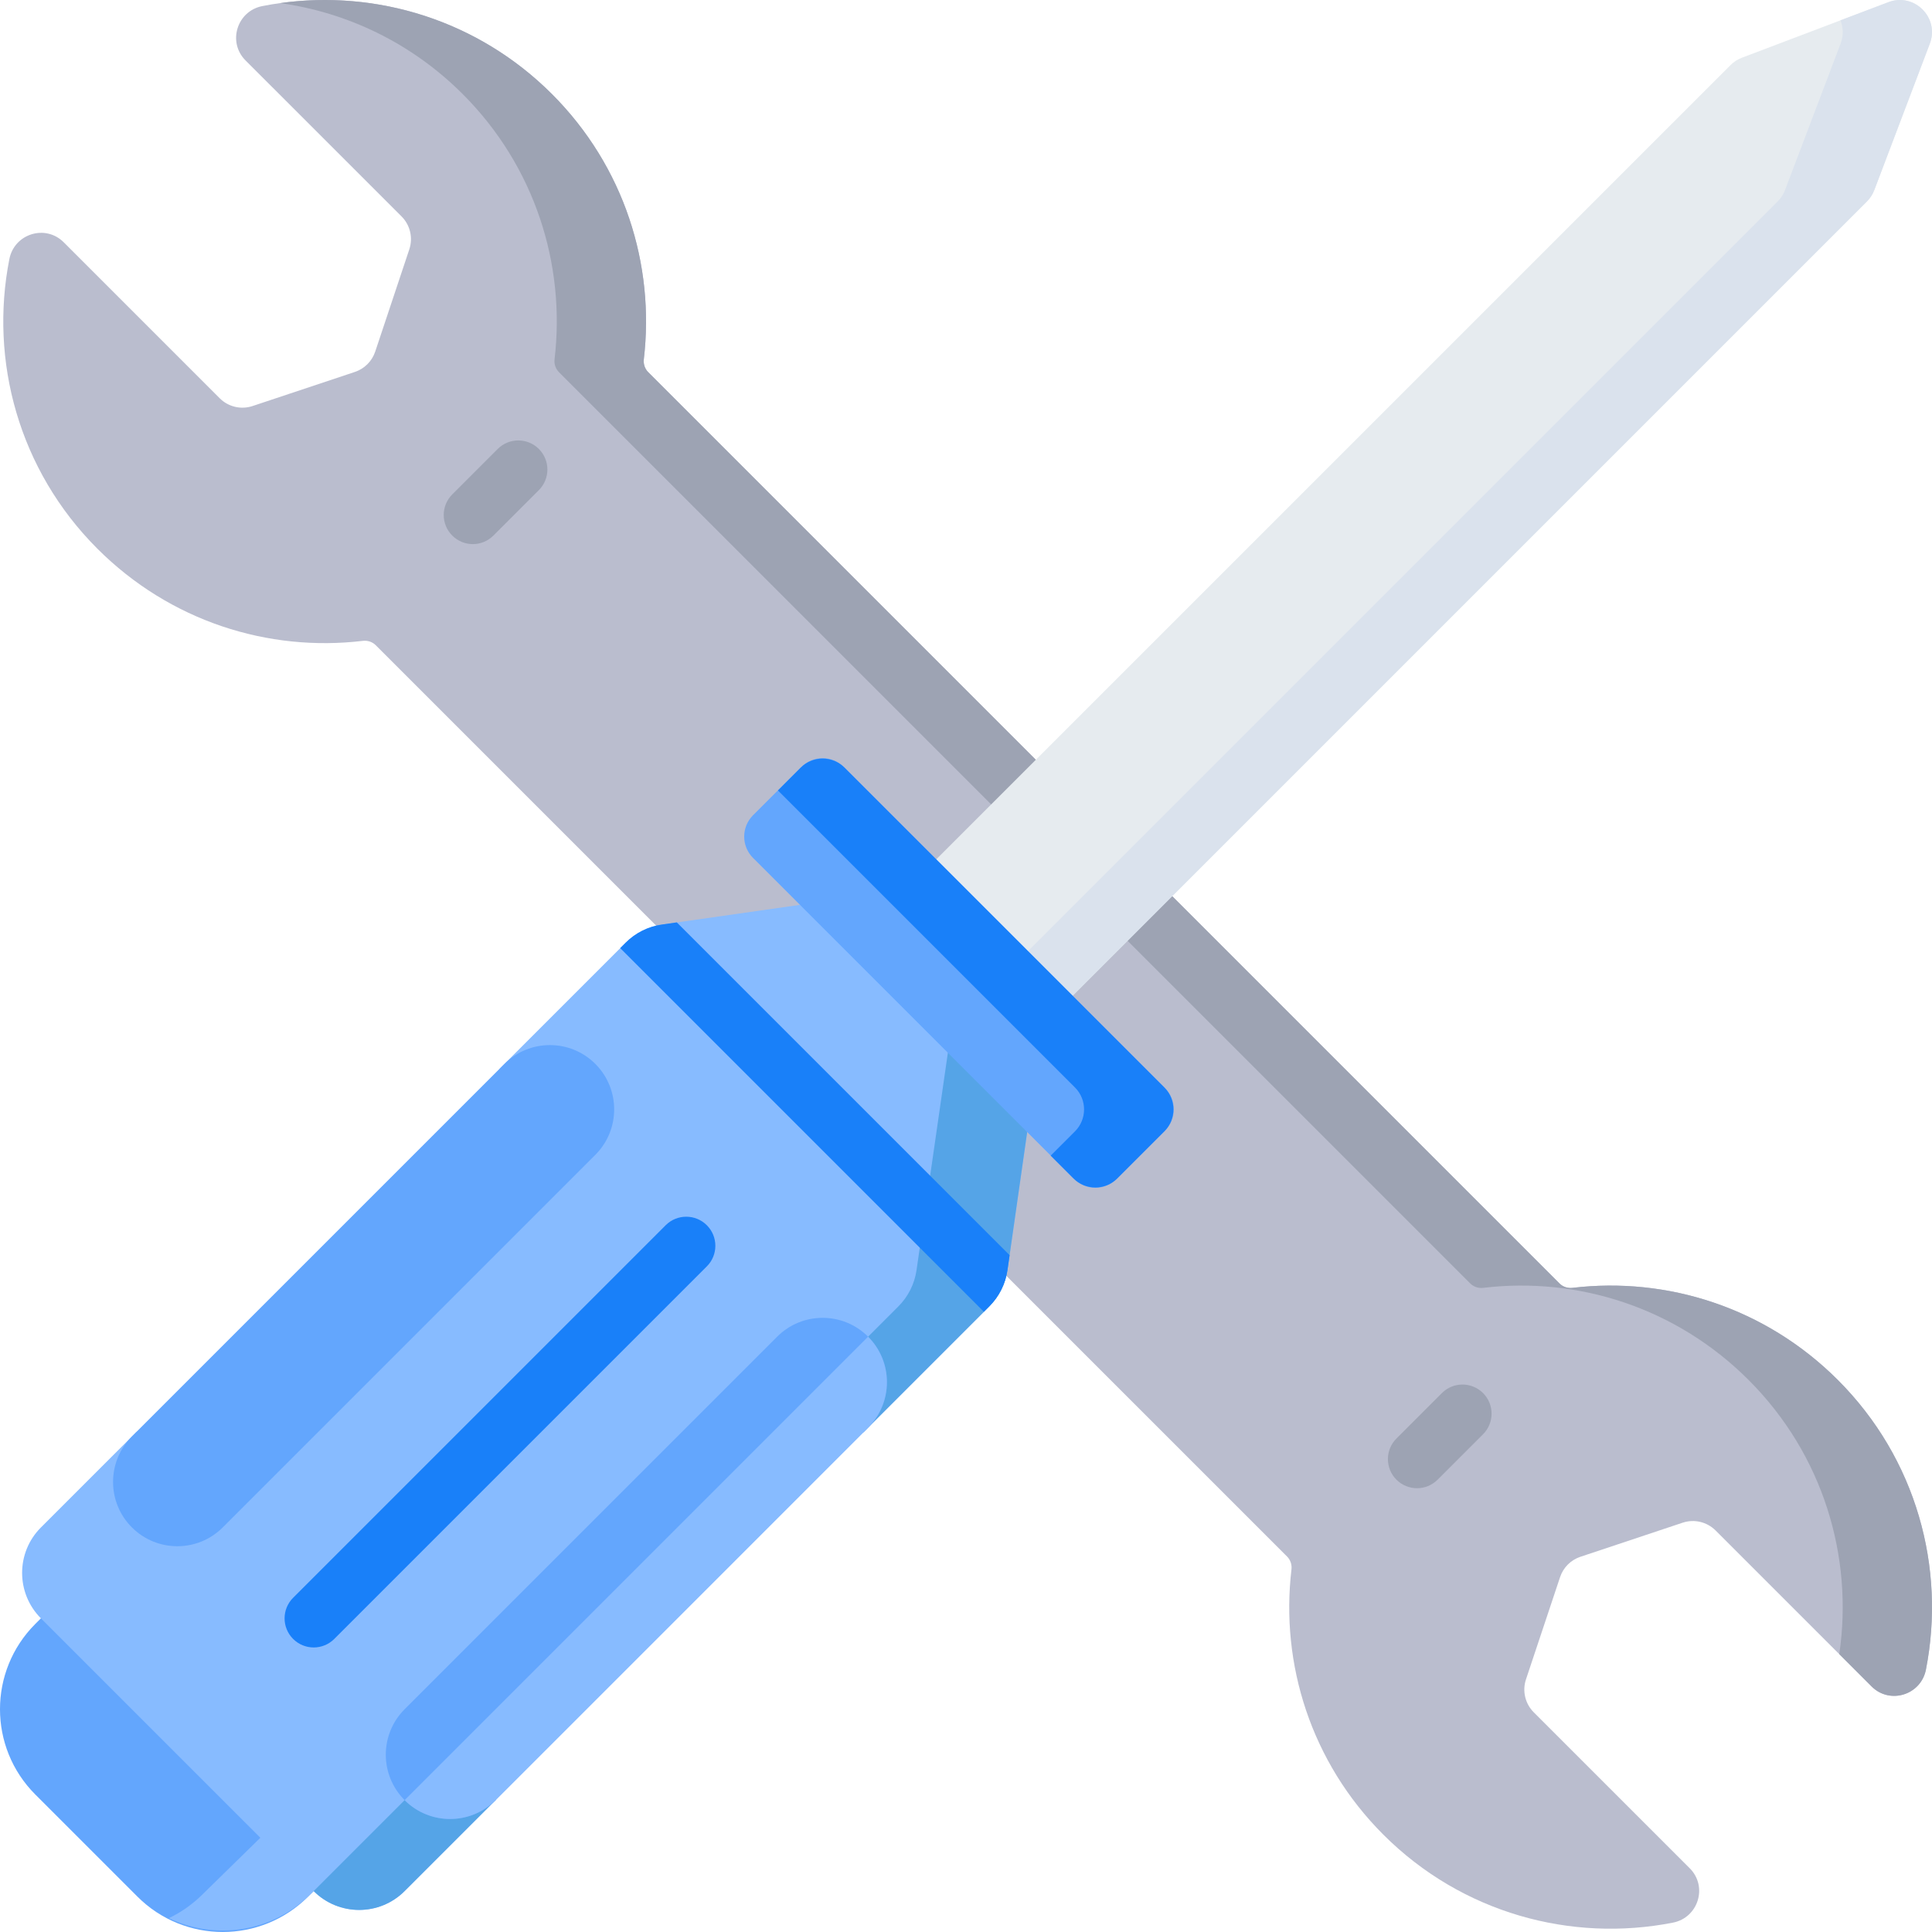 <svg width="100" height="100" viewBox="0 0 100 100" fill="none" xmlns="http://www.w3.org/2000/svg">
<path d="M33.962 47.91L19.451 33.398C19.275 33.222 19.027 33.141 18.78 33.171C13.892 33.755 8.802 32.162 5.04 28.4C0.966 24.326 -0.551 18.665 0.485 13.408C0.743 12.096 2.352 11.594 3.298 12.54L11.372 20.614C11.818 21.06 12.477 21.215 13.075 21.016L18.369 19.251C18.866 19.086 19.255 18.696 19.421 18.199L21.186 12.905C21.385 12.307 21.23 11.648 20.784 11.202L12.709 3.128C11.764 2.182 12.265 0.574 13.577 0.315C18.835 -0.721 24.496 0.796 28.57 4.87C32.318 8.619 33.901 13.71 33.324 18.595C33.295 18.842 33.376 19.089 33.552 19.265L80.719 66.432C80.896 66.608 81.143 66.689 81.39 66.659C86.279 66.075 91.368 67.669 95.13 71.431C99.204 75.505 100.721 81.165 99.685 86.422C99.427 87.735 97.818 88.236 96.872 87.29L88.798 79.216C88.352 78.771 87.693 78.615 87.095 78.814L81.801 80.579C81.304 80.744 80.915 81.134 80.749 81.631L78.984 86.925C78.785 87.523 78.941 88.182 79.386 88.628L87.461 96.702C88.406 97.648 87.905 99.256 86.593 99.515C81.335 100.55 75.674 99.033 71.6 94.959C67.852 91.211 66.269 86.12 66.846 81.235C66.875 80.988 66.794 80.741 66.618 80.565L33.962 47.91Z" fill="#BABDCE"/>
<path d="M24.473 28.163C24.088 28.163 23.702 28.015 23.408 27.721C22.82 27.133 22.82 26.179 23.408 25.591L25.761 23.238C26.349 22.65 27.303 22.65 27.891 23.238C28.48 23.826 28.48 24.78 27.891 25.369L25.538 27.721C25.244 28.015 24.859 28.163 24.473 28.163Z" fill="#9DA3B3"/>
<path d="M73.344 77.03C72.959 77.03 72.573 76.882 72.279 76.589C71.691 76 71.691 75.046 72.279 74.458L74.632 72.105C75.22 71.517 76.174 71.517 76.763 72.105C77.351 72.694 77.351 73.647 76.763 74.236L74.41 76.589C74.116 76.882 73.73 77.03 73.344 77.03Z" fill="#9DA3B3"/>
<path d="M95.13 71.43C91.368 67.668 86.278 66.074 81.39 66.659C81.143 66.688 80.895 66.607 80.719 66.431L33.552 19.264C33.376 19.088 33.295 18.841 33.324 18.594C33.9 13.709 32.318 8.618 28.57 4.87C24.733 1.033 19.489 -0.535 14.5 0.16C17.957 0.642 21.291 2.211 23.95 4.87C27.698 8.618 29.28 13.709 28.704 18.594C28.675 18.841 28.756 19.088 28.932 19.264L76.099 66.431C76.275 66.607 76.523 66.688 76.77 66.659C81.659 66.074 86.748 67.668 90.51 71.43C94.377 75.297 95.938 80.594 95.201 85.619L96.872 87.29C97.817 88.235 99.426 87.734 99.685 86.422C100.72 81.164 99.203 75.504 95.13 71.43Z" fill="#9DA3B3"/>
<path d="M17.172 96.946L3.054 82.828L1.829 84.053C-0.61 86.492 -0.61 90.446 1.829 92.885L7.115 98.17C9.554 100.609 13.508 100.609 15.947 98.17L17.172 96.946Z" fill="#63A6FD"/>
<path d="M14.422 94.195L10.495 98.04C9.969 98.565 9.374 98.98 8.74 99.285C11.133 100.438 14.091 100.024 16.075 98.04L17.171 96.944L14.422 94.195Z" fill="#87BBFF"/>
<path d="M53.965 53.093L46.906 46.034L89.574 3.367C89.74 3.2 89.94 3.071 90.16 2.988L97.742 0.112C99.083 -0.397 100.396 0.917 99.888 2.258L97.012 9.839C96.928 10.06 96.799 10.259 96.632 10.426L53.965 53.093Z" fill="#E6EBEF"/>
<path d="M97.743 0.112L95.261 1.053C95.407 1.414 95.429 1.834 95.268 2.258L92.393 9.839C92.309 10.06 92.18 10.259 92.013 10.426L51.656 50.783L53.966 53.093L96.633 10.426C96.8 10.259 96.929 10.059 97.013 9.839L99.888 2.257C100.397 0.916 99.084 -0.397 97.743 0.112Z" fill="#DAE2ED"/>
<path d="M53.167 58.6L52.147 65.738C52.045 66.45 51.715 67.111 51.206 67.62L44.702 74.124L32.937 81.183L25.648 93.178L20.943 97.883C19.643 99.183 17.536 99.183 16.237 97.883L2.119 83.766C0.82 82.466 0.82 80.359 2.119 79.06L7.055 74.124L18.82 67.066L25.878 55.301L32.383 48.797C32.892 48.287 33.552 47.957 34.265 47.855L41.402 46.836L49.638 51.542L53.167 58.6Z" fill="#87BBFF"/>
<path d="M49.637 51.54L49.498 51.461L47.441 65.737C47.339 66.449 47.009 67.11 46.5 67.619L16.236 97.882C17.536 99.182 19.643 99.182 20.942 97.882L25.648 93.177L32.937 81.182L44.701 74.124L51.206 67.619C51.715 67.11 52.045 66.449 52.147 65.737L53.166 58.599L49.637 51.54Z" fill="#55A4E7"/>
<path d="M35.031 47.742L34.265 47.852C33.552 47.953 32.892 48.284 32.383 48.793L32.102 49.074L50.925 67.897L51.206 67.616C51.715 67.107 52.045 66.447 52.147 65.734L52.257 64.968L35.031 47.742Z" fill="#1980F9"/>
<path d="M55.592 61.021L38.977 44.406C38.367 43.796 38.367 42.807 38.977 42.197L41.475 39.7C42.084 39.09 43.073 39.09 43.683 39.7L60.298 56.315C60.908 56.925 60.908 57.913 60.298 58.523L57.8 61.021C57.191 61.631 56.202 61.631 55.592 61.021Z" fill="#63A6FD"/>
<path d="M60.266 56.287L43.715 39.736C43.087 39.109 42.07 39.109 41.442 39.736L40.266 40.913L55.64 56.287C56.268 56.915 56.268 57.932 55.64 58.56L54.383 59.816L55.56 60.993C56.187 61.621 57.205 61.621 57.832 60.993L60.266 58.56C60.893 57.932 60.893 56.915 60.266 56.287Z" fill="#1980F9"/>
<path d="M11.532 79.057C10.232 80.357 8.126 80.357 6.826 79.057C5.527 77.758 5.527 75.651 6.826 74.351L26.109 55.068C27.409 53.769 29.516 53.769 30.815 55.068C32.114 56.368 32.114 58.475 30.815 59.774L11.532 79.057Z" fill="#63A6FD"/>
<path d="M25.649 93.175C24.35 94.474 22.243 94.474 20.944 93.175C19.644 91.875 19.644 89.768 20.944 88.469L40.227 69.186C41.526 67.886 43.633 67.886 44.932 69.186C46.232 70.485 46.232 72.592 44.932 73.891L25.649 93.175Z" fill="#63A6FD"/>
<path d="M16.237 85.272C15.851 85.272 15.466 85.125 15.172 84.831C14.583 84.243 14.583 83.289 15.172 82.701L34.455 63.418C35.043 62.83 35.997 62.83 36.585 63.418C37.174 64.006 37.174 64.96 36.585 65.548L17.302 84.831C17.008 85.125 16.622 85.272 16.237 85.272Z" fill="#1980F9"/>
<path d="M44.932 69.188L20.943 93.176C22.243 94.476 24.35 94.476 25.649 93.176L44.932 73.893C46.232 72.594 46.232 70.487 44.932 69.188Z" fill="#87BBFF"/>
</svg>
